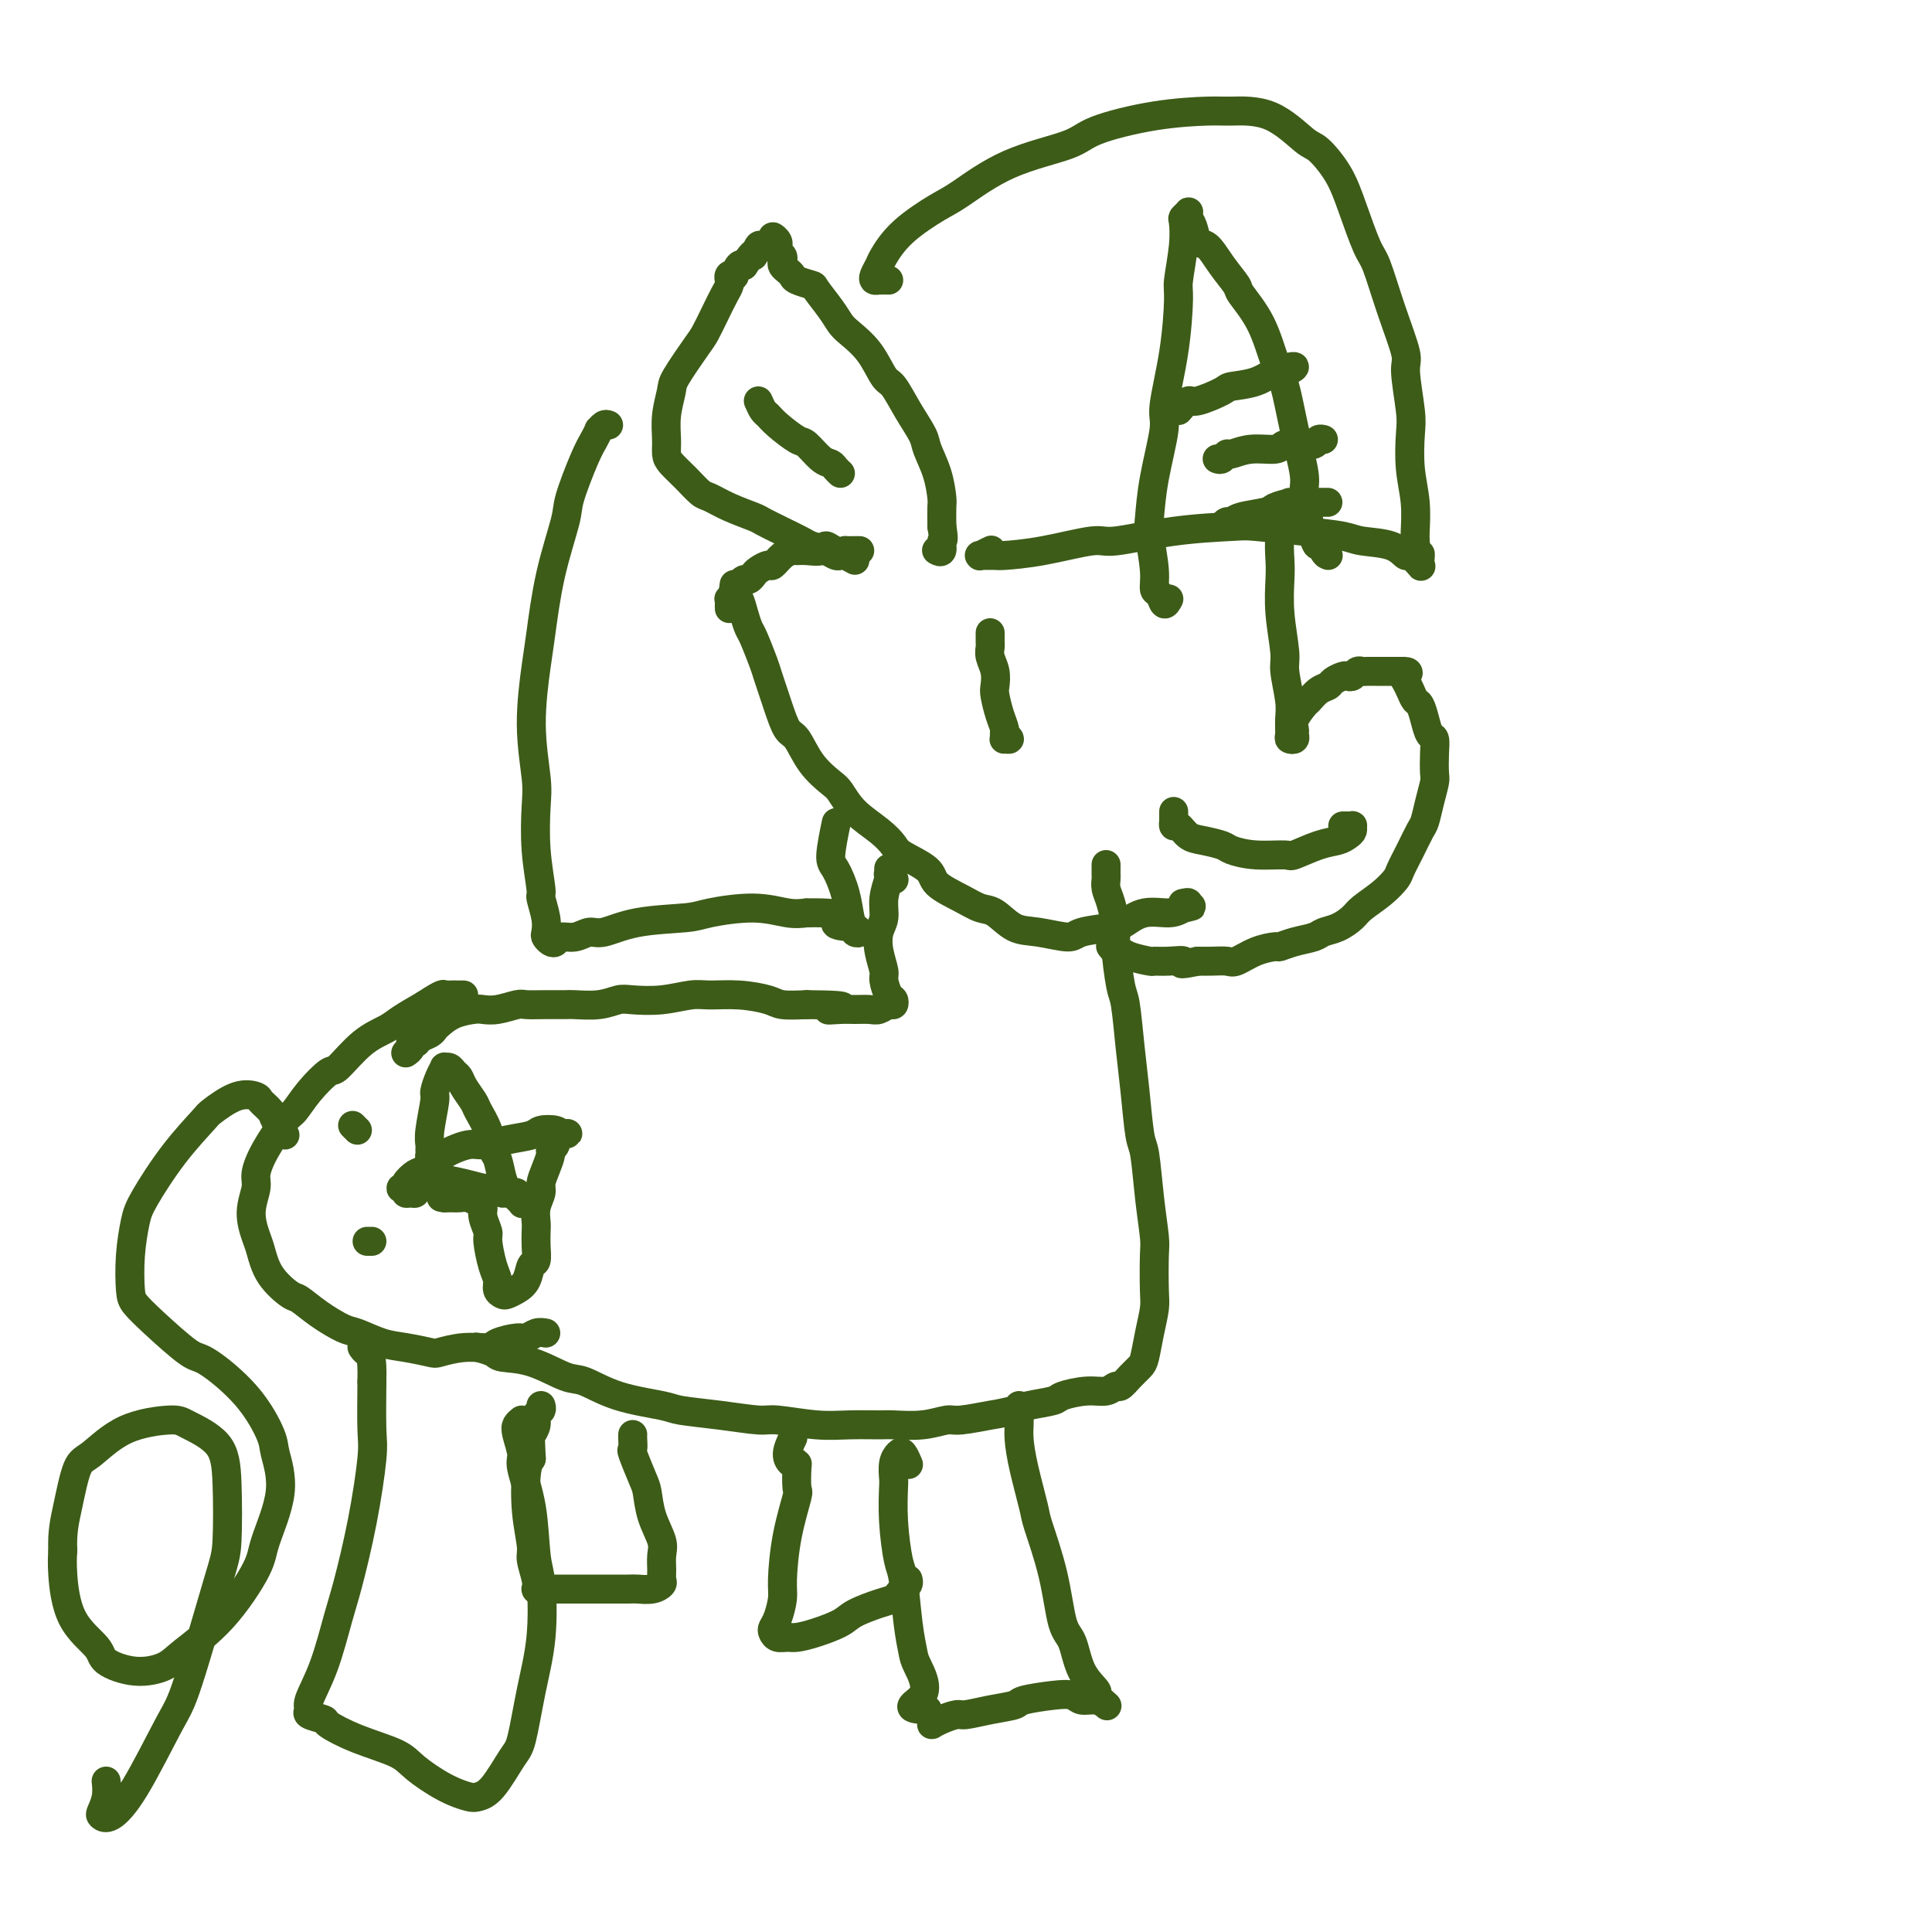 <svg viewBox='0 0 400 400' version='1.1' xmlns='http://www.w3.org/2000/svg' xmlns:xlink='http://www.w3.org/1999/xlink'><g fill='none' stroke='#3D5C18' stroke-width='6' stroke-linecap='round' stroke-linejoin='round'><path d='M267,104c-0.415,0.709 -0.829,1.418 -1,2c-0.171,0.582 -0.098,1.038 0,1c0.098,-0.038 0.221,-0.569 0,0c-0.221,0.569 -0.787,2.239 -1,4c-0.213,1.761 -0.072,3.613 0,5c0.072,1.387 0.076,2.310 0,4c-0.076,1.690 -0.231,4.146 0,7c0.231,2.854 0.847,6.106 1,8c0.153,1.894 -0.156,2.430 0,4c0.156,1.570 0.778,4.173 1,6c0.222,1.827 0.045,2.879 0,4c-0.045,1.121 0.041,2.312 0,3c-0.041,0.688 -0.209,0.873 0,1c0.209,0.127 0.795,0.195 1,0c0.205,-0.195 0.029,-0.653 0,-1c-0.029,-0.347 0.089,-0.583 0,-1c-0.089,-0.417 -0.385,-1.015 0,-2c0.385,-0.985 1.450,-2.358 2,-3c0.550,-0.642 0.585,-0.554 1,-1c0.415,-0.446 1.210,-1.426 2,-2c0.790,-0.574 1.574,-0.741 2,-1c0.426,-0.259 0.495,-0.609 1,-1c0.505,-0.391 1.445,-0.823 2,-1c0.555,-0.177 0.725,-0.100 1,0c0.275,0.100 0.654,0.223 1,0c0.346,-0.223 0.660,-0.792 1,-1c0.340,-0.208 0.706,-0.056 1,0c0.294,0.056 0.515,0.015 1,0c0.485,-0.015 1.233,-0.004 2,0c0.767,0.004 1.553,0.001 2,0c0.447,-0.001 0.556,-0.000 1,0c0.444,0.000 1.222,0.000 2,0'/><path d='M290,139c2.405,-0.119 1.418,0.582 1,1c-0.418,0.418 -0.267,0.551 0,1c0.267,0.449 0.649,1.213 1,2c0.351,0.787 0.672,1.596 1,2c0.328,0.404 0.662,0.403 1,1c0.338,0.597 0.679,1.792 1,3c0.321,1.208 0.623,2.430 1,3c0.377,0.570 0.830,0.490 1,1c0.170,0.510 0.056,1.611 0,3c-0.056,1.389 -0.056,3.066 0,4c0.056,0.934 0.167,1.123 0,2c-0.167,0.877 -0.612,2.441 -1,4c-0.388,1.559 -0.719,3.113 -1,4c-0.281,0.887 -0.514,1.108 -1,2c-0.486,0.892 -1.226,2.455 -2,4c-0.774,1.545 -1.582,3.071 -2,4c-0.418,0.929 -0.446,1.261 -1,2c-0.554,0.739 -1.633,1.886 -3,3c-1.367,1.114 -3.022,2.197 -4,3c-0.978,0.803 -1.279,1.328 -2,2c-0.721,0.672 -1.861,1.490 -3,2c-1.139,0.510 -2.278,0.710 -3,1c-0.722,0.290 -1.028,0.668 -2,1c-0.972,0.332 -2.610,0.618 -4,1c-1.390,0.382 -2.531,0.859 -3,1c-0.469,0.141 -0.264,-0.053 -1,0c-0.736,0.053 -2.413,0.354 -4,1c-1.587,0.646 -3.085,1.637 -4,2c-0.915,0.363 -1.246,0.098 -2,0c-0.754,-0.098 -1.930,-0.028 -3,0c-1.070,0.028 -2.035,0.014 -3,0'/><path d='M248,199c-5.032,1.082 -3.113,0.287 -3,0c0.113,-0.287 -1.580,-0.067 -3,0c-1.420,0.067 -2.565,-0.020 -3,0c-0.435,0.020 -0.159,0.145 -1,0c-0.841,-0.145 -2.800,-0.561 -4,-1c-1.200,-0.439 -1.642,-0.902 -2,-1c-0.358,-0.098 -0.632,0.170 -1,0c-0.368,-0.170 -0.831,-0.778 -1,-1c-0.169,-0.222 -0.045,-0.060 0,0c0.045,0.060 0.012,0.016 0,0c-0.012,-0.016 -0.003,-0.005 0,0c0.003,0.005 0.002,0.002 0,0'/><path d='M229,179c-0.006,0.778 -0.012,1.556 0,2c0.012,0.444 0.041,0.554 0,1c-0.041,0.446 -0.152,1.230 0,2c0.152,0.770 0.565,1.527 1,3c0.435,1.473 0.890,3.662 1,5c0.110,1.338 -0.125,1.827 0,4c0.125,2.173 0.611,6.032 1,8c0.389,1.968 0.682,2.044 1,4c0.318,1.956 0.662,5.790 1,9c0.338,3.210 0.669,5.794 1,9c0.331,3.206 0.663,7.032 1,9c0.337,1.968 0.678,2.078 1,4c0.322,1.922 0.623,5.657 1,9c0.377,3.343 0.830,6.293 1,8c0.170,1.707 0.056,2.169 0,4c-0.056,1.831 -0.056,5.029 0,7c0.056,1.971 0.167,2.716 0,4c-0.167,1.284 -0.612,3.108 -1,5c-0.388,1.892 -0.719,3.851 -1,5c-0.281,1.149 -0.511,1.489 -1,2c-0.489,0.511 -1.238,1.194 -2,2c-0.762,0.806 -1.539,1.736 -2,2c-0.461,0.264 -0.606,-0.136 -1,0c-0.394,0.136 -1.036,0.810 -2,1c-0.964,0.190 -2.250,-0.104 -4,0c-1.750,0.104 -3.964,0.605 -5,1c-1.036,0.395 -0.894,0.683 -2,1c-1.106,0.317 -3.459,0.662 -5,1c-1.541,0.338 -2.271,0.669 -3,1'/><path d='M210,292c-4.205,0.935 -3.718,0.772 -5,1c-1.282,0.228 -4.332,0.846 -6,1c-1.668,0.154 -1.953,-0.155 -3,0c-1.047,0.155 -2.856,0.775 -5,1c-2.144,0.225 -4.623,0.056 -6,0c-1.377,-0.056 -1.653,-0.000 -3,0c-1.347,0.000 -3.767,-0.055 -6,0c-2.233,0.055 -4.279,0.222 -7,0c-2.721,-0.222 -6.116,-0.833 -8,-1c-1.884,-0.167 -2.255,0.108 -4,0c-1.745,-0.108 -4.862,-0.600 -8,-1c-3.138,-0.400 -6.297,-0.707 -8,-1c-1.703,-0.293 -1.952,-0.572 -4,-1c-2.048,-0.428 -5.897,-1.004 -9,-2c-3.103,-0.996 -5.459,-2.413 -7,-3c-1.541,-0.587 -2.266,-0.343 -4,-1c-1.734,-0.657 -4.476,-2.215 -7,-3c-2.524,-0.785 -4.831,-0.798 -6,-1c-1.169,-0.202 -1.199,-0.593 -2,-1c-0.801,-0.407 -2.372,-0.831 -3,-1c-0.628,-0.169 -0.314,-0.085 0,0'/><path d='M211,291c-0.004,0.677 -0.008,1.355 0,2c0.008,0.645 0.028,1.259 0,2c-0.028,0.741 -0.103,1.610 0,3c0.103,1.390 0.383,3.300 1,6c0.617,2.700 1.569,6.190 2,8c0.431,1.810 0.340,1.940 1,4c0.660,2.060 2.069,6.051 3,10c0.931,3.949 1.382,7.855 2,10c0.618,2.145 1.403,2.530 2,4c0.597,1.470 1.007,4.026 2,6c0.993,1.974 2.569,3.367 3,4c0.431,0.633 -0.282,0.505 0,1c0.282,0.495 1.558,1.612 2,2c0.442,0.388 0.051,0.048 0,0c-0.051,-0.048 0.240,0.197 0,0c-0.240,-0.197 -1.010,-0.834 -2,-1c-0.990,-0.166 -2.199,0.141 -3,0c-0.801,-0.141 -1.196,-0.729 -2,-1c-0.804,-0.271 -2.019,-0.226 -4,0c-1.981,0.226 -4.728,0.634 -6,1c-1.272,0.366 -1.068,0.689 -2,1c-0.932,0.311 -3.000,0.609 -5,1c-2.000,0.391 -3.933,0.875 -5,1c-1.067,0.125 -1.267,-0.110 -2,0c-0.733,0.110 -2.000,0.563 -3,1c-1.000,0.437 -1.735,0.857 -2,1c-0.265,0.143 -0.061,0.007 0,0c0.061,-0.007 -0.022,0.113 0,0c0.022,-0.113 0.149,-0.461 0,-1c-0.149,-0.539 -0.575,-1.270 -1,-2'/><path d='M192,354c-5.903,-0.193 -2.159,-1.176 -1,-3c1.159,-1.824 -0.267,-4.490 -1,-6c-0.733,-1.510 -0.775,-1.864 -1,-3c-0.225,-1.136 -0.635,-3.054 -1,-6c-0.365,-2.946 -0.686,-6.920 -1,-9c-0.314,-2.080 -0.621,-2.265 -1,-4c-0.379,-1.735 -0.831,-5.018 -1,-8c-0.169,-2.982 -0.057,-5.663 0,-7c0.057,-1.337 0.057,-1.332 0,-2c-0.057,-0.668 -0.173,-2.011 0,-3c0.173,-0.989 0.634,-1.626 1,-2c0.366,-0.374 0.637,-0.485 1,0c0.363,0.485 0.818,1.567 1,2c0.182,0.433 0.091,0.216 0,0'/><path d='M188,327c0.087,0.333 0.174,0.666 0,1c-0.174,0.334 -0.610,0.670 -1,1c-0.390,0.330 -0.735,0.655 -1,1c-0.265,0.345 -0.450,0.712 -1,1c-0.550,0.288 -1.463,0.498 -3,1c-1.537,0.502 -3.696,1.297 -5,2c-1.304,0.703 -1.754,1.313 -3,2c-1.246,0.687 -3.290,1.449 -5,2c-1.710,0.551 -3.086,0.891 -4,1c-0.914,0.109 -1.367,-0.013 -2,0c-0.633,0.013 -1.448,0.162 -2,0c-0.552,-0.162 -0.842,-0.636 -1,-1c-0.158,-0.364 -0.184,-0.617 0,-1c0.184,-0.383 0.579,-0.895 1,-2c0.421,-1.105 0.869,-2.804 1,-4c0.131,-1.196 -0.056,-1.890 0,-4c0.056,-2.110 0.355,-5.638 1,-9c0.645,-3.362 1.634,-6.560 2,-8c0.366,-1.440 0.107,-1.122 0,-2c-0.107,-0.878 -0.064,-2.950 0,-4c0.064,-1.050 0.147,-1.077 0,-1c-0.147,0.077 -0.524,0.258 -1,0c-0.476,-0.258 -1.051,-0.954 -1,-2c0.051,-1.046 0.729,-2.442 1,-3c0.271,-0.558 0.136,-0.279 0,0'/><path d='M113,276c-0.649,-0.119 -1.298,-0.238 -2,0c-0.702,0.238 -1.456,0.833 -2,1c-0.544,0.167 -0.878,-0.095 -2,0c-1.122,0.095 -3.032,0.548 -4,1c-0.968,0.452 -0.992,0.902 -2,1c-1.008,0.098 -2.999,-0.158 -5,0c-2.001,0.158 -4.014,0.729 -5,1c-0.986,0.271 -0.947,0.243 -2,0c-1.053,-0.243 -3.197,-0.700 -5,-1c-1.803,-0.300 -3.264,-0.441 -5,-1c-1.736,-0.559 -3.747,-1.534 -5,-2c-1.253,-0.466 -1.746,-0.423 -3,-1c-1.254,-0.577 -3.267,-1.775 -5,-3c-1.733,-1.225 -3.185,-2.475 -4,-3c-0.815,-0.525 -0.994,-0.323 -2,-1c-1.006,-0.677 -2.840,-2.233 -4,-4c-1.160,-1.767 -1.646,-3.745 -2,-5c-0.354,-1.255 -0.574,-1.785 -1,-3c-0.426,-1.215 -1.057,-3.114 -1,-5c0.057,-1.886 0.802,-3.760 1,-5c0.198,-1.240 -0.150,-1.846 0,-3c0.150,-1.154 0.797,-2.857 2,-5c1.203,-2.143 2.963,-4.728 4,-6c1.037,-1.272 1.350,-1.233 2,-2c0.650,-0.767 1.637,-2.341 3,-4c1.363,-1.659 3.101,-3.402 4,-4c0.899,-0.598 0.959,-0.050 2,-1c1.041,-0.950 3.062,-3.399 5,-5c1.938,-1.601 3.791,-2.354 5,-3c1.209,-0.646 1.774,-1.185 3,-2c1.226,-0.815 3.113,-1.908 5,-3'/><path d='M88,208c3.968,-2.619 3.886,-2.166 4,-2c0.114,0.166 0.422,0.044 1,0c0.578,-0.044 1.425,-0.012 2,0c0.575,0.012 0.879,0.003 1,0c0.121,-0.003 0.061,-0.002 0,0'/><path d='M59,235c-0.791,-1.096 -1.581,-2.191 -2,-3c-0.419,-0.809 -0.466,-1.330 -1,-2c-0.534,-0.670 -1.554,-1.487 -2,-2c-0.446,-0.513 -0.319,-0.722 -1,-1c-0.681,-0.278 -2.172,-0.626 -4,0c-1.828,0.626 -3.995,2.226 -5,3c-1.005,0.774 -0.847,0.721 -2,2c-1.153,1.279 -3.616,3.890 -6,7c-2.384,3.110 -4.690,6.719 -6,9c-1.310,2.281 -1.624,3.233 -2,5c-0.376,1.767 -0.812,4.348 -1,7c-0.188,2.652 -0.126,5.375 0,7c0.126,1.625 0.318,2.153 1,3c0.682,0.847 1.854,2.012 4,4c2.146,1.988 5.267,4.797 7,6c1.733,1.203 2.079,0.799 4,2c1.921,1.201 5.418,4.009 8,7c2.582,2.991 4.248,6.167 5,8c0.752,1.833 0.589,2.323 1,4c0.411,1.677 1.397,4.543 1,8c-0.397,3.457 -2.176,7.507 -3,10c-0.824,2.493 -0.693,3.430 -2,6c-1.307,2.570 -4.053,6.774 -7,10c-2.947,3.226 -6.095,5.474 -8,7c-1.905,1.526 -2.566,2.331 -4,3c-1.434,0.669 -3.642,1.201 -6,1c-2.358,-0.201 -4.867,-1.134 -6,-2c-1.133,-0.866 -0.891,-1.665 -2,-3c-1.109,-1.335 -3.568,-3.206 -5,-6c-1.432,-2.794 -1.838,-6.513 -2,-9c-0.162,-2.487 -0.081,-3.744 0,-5'/><path d='M13,321c-0.176,-3.748 0.383,-6.119 1,-9c0.617,-2.881 1.292,-6.274 2,-8c0.708,-1.726 1.450,-1.787 3,-3c1.550,-1.213 3.907,-3.578 7,-5c3.093,-1.422 6.920,-1.903 9,-2c2.080,-0.097 2.412,0.188 4,1c1.588,0.812 4.434,2.150 6,4c1.566,1.850 1.854,4.212 2,8c0.146,3.788 0.151,9.002 0,12c-0.151,2.998 -0.456,3.781 -2,9c-1.544,5.219 -4.326,14.873 -6,20c-1.674,5.127 -2.239,5.726 -4,9c-1.761,3.274 -4.717,9.223 -7,13c-2.283,3.777 -3.894,5.383 -5,6c-1.106,0.617 -1.708,0.246 -2,0c-0.292,-0.246 -0.274,-0.367 0,-1c0.274,-0.633 0.806,-1.777 1,-3c0.194,-1.223 0.052,-2.524 0,-3c-0.052,-0.476 -0.014,-0.128 0,0c0.014,0.128 0.004,0.037 0,0c-0.004,-0.037 -0.002,-0.018 0,0'/><path d='M131,297c-0.014,0.190 -0.029,0.380 0,1c0.029,0.620 0.100,1.669 0,2c-0.100,0.331 -0.373,-0.056 0,1c0.373,1.056 1.392,3.556 2,5c0.608,1.444 0.804,1.832 1,3c0.196,1.168 0.392,3.115 1,5c0.608,1.885 1.628,3.709 2,5c0.372,1.291 0.095,2.048 0,3c-0.095,0.952 -0.007,2.097 0,3c0.007,0.903 -0.065,1.562 0,2c0.065,0.438 0.268,0.653 0,1c-0.268,0.347 -1.006,0.825 -2,1c-0.994,0.175 -2.242,0.047 -3,0c-0.758,-0.047 -1.025,-0.013 -2,0c-0.975,0.013 -2.659,0.003 -4,0c-1.341,-0.003 -2.338,-0.001 -3,0c-0.662,0.001 -0.990,0.000 -2,0c-1.010,-0.000 -2.701,-0.000 -4,0c-1.299,0.000 -2.205,0.001 -3,0c-0.795,-0.001 -1.480,-0.004 -2,0c-0.520,0.004 -0.875,0.016 -1,0c-0.125,-0.016 -0.018,-0.059 0,0c0.018,0.059 -0.051,0.221 0,0c0.051,-0.221 0.223,-0.825 0,-2c-0.223,-1.175 -0.842,-2.920 -1,-4c-0.158,-1.080 0.143,-1.496 0,-3c-0.143,-1.504 -0.731,-4.097 -1,-7c-0.269,-2.903 -0.220,-6.115 0,-8c0.220,-1.885 0.610,-2.442 1,-3'/><path d='M110,302c-0.220,-5.217 -0.269,-4.761 0,-5c0.269,-0.239 0.857,-1.175 1,-2c0.143,-0.825 -0.157,-1.541 0,-2c0.157,-0.459 0.773,-0.662 1,-1c0.227,-0.338 0.065,-0.811 0,-1c-0.065,-0.189 -0.032,-0.095 0,0'/><path d='M108,294c-0.388,0.305 -0.777,0.611 -1,1c-0.223,0.389 -0.281,0.863 0,2c0.281,1.137 0.902,2.938 1,4c0.098,1.062 -0.326,1.386 0,3c0.326,1.614 1.402,4.520 2,8c0.598,3.480 0.718,7.534 1,10c0.282,2.466 0.726,3.342 1,6c0.274,2.658 0.376,7.097 0,11c-0.376,3.903 -1.232,7.270 -2,11c-0.768,3.730 -1.450,7.824 -2,10c-0.550,2.176 -0.970,2.435 -2,4c-1.030,1.565 -2.671,4.435 -4,6c-1.329,1.565 -2.347,1.826 -3,2c-0.653,0.174 -0.942,0.263 -2,0c-1.058,-0.263 -2.887,-0.876 -5,-2c-2.113,-1.124 -4.511,-2.759 -6,-4c-1.489,-1.241 -2.071,-2.087 -4,-3c-1.929,-0.913 -5.206,-1.894 -8,-3c-2.794,-1.106 -5.105,-2.338 -6,-3c-0.895,-0.662 -0.375,-0.755 -1,-1c-0.625,-0.245 -2.396,-0.641 -3,-1c-0.604,-0.359 -0.041,-0.679 0,-1c0.041,-0.321 -0.439,-0.641 0,-2c0.439,-1.359 1.796,-3.757 3,-7c1.204,-3.243 2.256,-7.332 3,-10c0.744,-2.668 1.180,-3.917 2,-7c0.820,-3.083 2.024,-8.002 3,-13c0.976,-4.998 1.724,-10.076 2,-13c0.276,-2.924 0.079,-3.692 0,-6c-0.079,-2.308 -0.039,-6.154 0,-10'/><path d='M77,286c0.144,-5.785 -0.498,-5.746 -1,-6c-0.502,-0.254 -0.866,-0.799 -1,-1c-0.134,-0.201 -0.038,-0.057 0,0c0.038,0.057 0.019,0.029 0,0'/><path d='M84,218c0.449,-0.303 0.897,-0.606 1,-1c0.103,-0.394 -0.141,-0.879 0,-1c0.141,-0.121 0.666,0.123 1,0c0.334,-0.123 0.475,-0.614 1,-1c0.525,-0.386 1.432,-0.667 2,-1c0.568,-0.333 0.795,-0.716 1,-1c0.205,-0.284 0.388,-0.467 1,-1c0.612,-0.533 1.652,-1.414 3,-2c1.348,-0.586 3.003,-0.875 4,-1c0.997,-0.125 1.336,-0.086 2,0c0.664,0.086 1.652,0.219 3,0c1.348,-0.219 3.054,-0.791 4,-1c0.946,-0.209 1.130,-0.055 2,0c0.870,0.055 2.425,0.011 4,0c1.575,-0.011 3.171,0.011 4,0c0.829,-0.011 0.891,-0.054 2,0c1.109,0.054 3.266,0.207 5,0c1.734,-0.207 3.046,-0.773 4,-1c0.954,-0.227 1.551,-0.114 3,0c1.449,0.114 3.750,0.229 6,0c2.250,-0.229 4.449,-0.804 6,-1c1.551,-0.196 2.454,-0.014 4,0c1.546,0.014 3.734,-0.141 6,0c2.266,0.141 4.610,0.576 6,1c1.390,0.424 1.826,0.835 3,1c1.174,0.165 3.087,0.082 5,0'/><path d='M167,208c11.723,0.072 6.530,0.752 5,1c-1.530,0.248 0.602,0.062 2,0c1.398,-0.062 2.063,-0.002 3,0c0.937,0.002 2.147,-0.056 3,0c0.853,0.056 1.350,0.224 2,0c0.650,-0.224 1.452,-0.841 2,-1c0.548,-0.159 0.841,0.139 1,0c0.159,-0.139 0.183,-0.714 0,-1c-0.183,-0.286 -0.572,-0.282 -1,-1c-0.428,-0.718 -0.895,-2.158 -1,-3c-0.105,-0.842 0.153,-1.084 0,-2c-0.153,-0.916 -0.717,-2.505 -1,-4c-0.283,-1.495 -0.286,-2.897 0,-4c0.286,-1.103 0.861,-1.907 1,-3c0.139,-1.093 -0.159,-2.476 0,-4c0.159,-1.524 0.775,-3.189 1,-4c0.225,-0.811 0.059,-0.768 0,-1c-0.059,-0.232 -0.012,-0.738 0,-1c0.012,-0.262 -0.011,-0.280 0,0c0.011,0.280 0.054,0.859 0,1c-0.054,0.141 -0.207,-0.154 0,0c0.207,0.154 0.773,0.758 1,1c0.227,0.242 0.113,0.121 0,0'/><path d='M152,121c-0.090,0.800 -0.180,1.601 0,2c0.180,0.399 0.630,0.397 1,1c0.370,0.603 0.662,1.810 1,3c0.338,1.190 0.723,2.361 1,3c0.277,0.639 0.444,0.746 1,2c0.556,1.254 1.499,3.656 2,5c0.501,1.344 0.559,1.629 1,3c0.441,1.371 1.267,3.828 2,6c0.733,2.172 1.375,4.061 2,5c0.625,0.939 1.232,0.929 2,2c0.768,1.071 1.696,3.224 3,5c1.304,1.776 2.983,3.176 4,4c1.017,0.824 1.371,1.074 2,2c0.629,0.926 1.531,2.530 3,4c1.469,1.470 3.503,2.805 5,4c1.497,1.195 2.455,2.249 3,3c0.545,0.751 0.677,1.200 2,2c1.323,0.800 3.837,1.953 5,3c1.163,1.047 0.974,1.990 2,3c1.026,1.010 3.265,2.087 5,3c1.735,0.913 2.966,1.661 4,2c1.034,0.339 1.873,0.270 3,1c1.127,0.730 2.543,2.259 4,3c1.457,0.741 2.955,0.694 5,1c2.045,0.306 4.636,0.964 6,1c1.364,0.036 1.503,-0.550 3,-1c1.497,-0.450 4.354,-0.764 6,-1c1.646,-0.236 2.080,-0.393 3,-1c0.920,-0.607 2.325,-1.663 4,-2c1.675,-0.337 3.622,0.047 5,0c1.378,-0.047 2.189,-0.523 3,-1'/><path d='M245,188c3.636,-0.868 0.726,-0.036 0,0c-0.726,0.036 0.733,-0.722 1,-1c0.267,-0.278 -0.659,-0.075 -1,0c-0.341,0.075 -0.097,0.021 0,0c0.097,-0.021 0.049,-0.011 0,0'/><path d='M151,126c-0.008,-0.304 -0.016,-0.607 0,-1c0.016,-0.393 0.056,-0.875 0,-1c-0.056,-0.125 -0.207,0.106 0,0c0.207,-0.106 0.773,-0.549 1,-1c0.227,-0.451 0.116,-0.909 0,-1c-0.116,-0.091 -0.239,0.187 0,0c0.239,-0.187 0.838,-0.838 1,-1c0.162,-0.162 -0.112,0.164 0,0c0.112,-0.164 0.611,-0.819 1,-1c0.389,-0.181 0.667,0.111 1,0c0.333,-0.111 0.722,-0.625 1,-1c0.278,-0.375 0.446,-0.612 1,-1c0.554,-0.388 1.496,-0.927 2,-1c0.504,-0.073 0.571,0.320 1,0c0.429,-0.320 1.222,-1.352 2,-2c0.778,-0.648 1.542,-0.910 2,-1c0.458,-0.090 0.612,-0.006 1,0c0.388,0.006 1.012,-0.065 2,0c0.988,0.065 2.340,0.266 3,0c0.660,-0.266 0.628,-1.000 1,-1c0.372,-0.000 1.147,0.732 2,1c0.853,0.268 1.784,0.072 2,0c0.216,-0.072 -0.282,-0.019 0,0c0.282,0.019 1.345,0.005 2,0c0.655,-0.005 0.901,-0.001 1,0c0.099,0.001 0.049,0.001 0,0'/><path d='M177,116c-0.752,-0.416 -1.504,-0.833 -2,-1c-0.496,-0.167 -0.736,-0.086 -1,0c-0.264,0.086 -0.551,0.175 -1,0c-0.449,-0.175 -1.059,-0.614 -2,-1c-0.941,-0.386 -2.213,-0.719 -3,-1c-0.787,-0.281 -1.088,-0.512 -2,-1c-0.912,-0.488 -2.436,-1.234 -4,-2c-1.564,-0.766 -3.167,-1.552 -4,-2c-0.833,-0.448 -0.897,-0.560 -2,-1c-1.103,-0.440 -3.244,-1.210 -5,-2c-1.756,-0.790 -3.126,-1.601 -4,-2c-0.874,-0.399 -1.253,-0.388 -2,-1c-0.747,-0.612 -1.861,-1.849 -3,-3c-1.139,-1.151 -2.301,-2.217 -3,-3c-0.699,-0.783 -0.933,-1.284 -1,-2c-0.067,-0.716 0.034,-1.648 0,-3c-0.034,-1.352 -0.203,-3.123 0,-5c0.203,-1.877 0.778,-3.859 1,-5c0.222,-1.141 0.090,-1.440 1,-3c0.910,-1.560 2.860,-4.382 4,-6c1.140,-1.618 1.468,-2.031 2,-3c0.532,-0.969 1.267,-2.493 2,-4c0.733,-1.507 1.463,-2.996 2,-4c0.537,-1.004 0.880,-1.523 1,-2c0.120,-0.477 0.017,-0.910 0,-1c-0.017,-0.090 0.051,0.165 0,0c-0.051,-0.165 -0.221,-0.749 0,-1c0.221,-0.251 0.832,-0.170 1,0c0.168,0.170 -0.109,0.431 0,0c0.109,-0.431 0.602,-1.552 1,-2c0.398,-0.448 0.699,-0.224 1,0'/><path d='M154,55c2.565,-3.887 1.979,-2.104 2,-2c0.021,0.104 0.651,-1.472 1,-2c0.349,-0.528 0.419,-0.008 1,0c0.581,0.008 1.673,-0.496 2,-1c0.327,-0.504 -0.109,-1.008 0,-1c0.109,0.008 0.765,0.527 1,1c0.235,0.473 0.049,0.900 0,1c-0.049,0.100 0.039,-0.128 0,0c-0.039,0.128 -0.204,0.612 0,1c0.204,0.388 0.776,0.681 1,1c0.224,0.319 0.099,0.663 0,1c-0.099,0.337 -0.173,0.668 0,1c0.173,0.332 0.594,0.664 1,1c0.406,0.336 0.798,0.677 1,1c0.202,0.323 0.214,0.629 1,1c0.786,0.371 2.344,0.808 3,1c0.656,0.192 0.409,0.139 1,1c0.591,0.861 2.021,2.637 3,4c0.979,1.363 1.507,2.313 2,3c0.493,0.687 0.949,1.113 2,2c1.051,0.887 2.695,2.237 4,4c1.305,1.763 2.271,3.940 3,5c0.729,1.060 1.221,1.002 2,2c0.779,0.998 1.845,3.052 3,5c1.155,1.948 2.401,3.791 3,5c0.599,1.209 0.553,1.785 1,3c0.447,1.215 1.388,3.068 2,5c0.612,1.932 0.896,3.943 1,5c0.104,1.057 0.030,1.159 0,2c-0.030,0.841 -0.015,2.420 0,4'/><path d='M195,109c0.603,3.497 0.109,2.741 0,3c-0.109,0.259 0.167,1.533 0,2c-0.167,0.467 -0.776,0.126 -1,0c-0.224,-0.126 -0.064,-0.036 0,0c0.064,0.036 0.032,0.018 0,0'/><path d='M157,83c0.340,0.769 0.681,1.538 1,2c0.319,0.462 0.617,0.618 1,1c0.383,0.382 0.852,0.991 2,2c1.148,1.009 2.976,2.417 4,3c1.024,0.583 1.245,0.342 2,1c0.755,0.658 2.045,2.215 3,3c0.955,0.785 1.576,0.798 2,1c0.424,0.202 0.653,0.593 1,1c0.347,0.407 0.814,0.831 1,1c0.186,0.169 0.093,0.085 0,0'/><path d='M184,58c-0.739,-0.016 -1.479,-0.032 -2,0c-0.521,0.032 -0.824,0.114 -1,0c-0.176,-0.114 -0.224,-0.422 0,-1c0.224,-0.578 0.719,-1.425 1,-2c0.281,-0.575 0.347,-0.877 1,-2c0.653,-1.123 1.894,-3.066 4,-5c2.106,-1.934 5.078,-3.858 7,-5c1.922,-1.142 2.795,-1.504 5,-3c2.205,-1.496 5.742,-4.128 10,-6c4.258,-1.872 9.237,-2.985 12,-4c2.763,-1.015 3.310,-1.933 6,-3c2.690,-1.067 7.522,-2.282 12,-3c4.478,-0.718 8.601,-0.938 11,-1c2.399,-0.062 3.072,0.036 5,0c1.928,-0.036 5.110,-0.205 8,1c2.890,1.205 5.488,3.783 7,5c1.512,1.217 1.937,1.073 3,2c1.063,0.927 2.762,2.925 4,5c1.238,2.075 2.014,4.226 3,7c0.986,2.774 2.183,6.169 3,8c0.817,1.831 1.256,2.097 2,4c0.744,1.903 1.793,5.444 3,9c1.207,3.556 2.571,7.128 3,9c0.429,1.872 -0.077,2.046 0,4c0.077,1.954 0.739,5.689 1,8c0.261,2.311 0.122,3.196 0,5c-0.122,1.804 -0.229,4.525 0,7c0.229,2.475 0.792,4.705 1,7c0.208,2.295 0.059,4.656 0,6c-0.059,1.344 -0.030,1.672 0,2'/><path d='M293,112c0.534,6.666 0.868,3.831 1,3c0.132,-0.831 0.061,0.343 0,1c-0.061,0.657 -0.113,0.796 0,1c0.113,0.204 0.392,0.472 0,0c-0.392,-0.472 -1.456,-1.685 -2,-2c-0.544,-0.315 -0.569,0.267 -1,0c-0.431,-0.267 -1.267,-1.382 -3,-2c-1.733,-0.618 -4.361,-0.741 -6,-1c-1.639,-0.259 -2.287,-0.656 -4,-1c-1.713,-0.344 -4.490,-0.634 -8,-1c-3.510,-0.366 -7.753,-0.807 -10,-1c-2.247,-0.193 -2.499,-0.136 -5,0c-2.501,0.136 -7.252,0.352 -12,1c-4.748,0.648 -9.493,1.729 -12,2c-2.507,0.271 -2.774,-0.267 -5,0c-2.226,0.267 -6.410,1.339 -10,2c-3.590,0.661 -6.586,0.910 -8,1c-1.414,0.090 -1.247,0.020 -2,0c-0.753,-0.020 -2.425,0.008 -3,0c-0.575,-0.008 -0.051,-0.054 0,0c0.051,0.054 -0.371,0.207 0,0c0.371,-0.207 1.535,-0.773 2,-1c0.465,-0.227 0.233,-0.113 0,0'/><path d='M126,88c-0.304,-0.125 -0.608,-0.250 -1,0c-0.392,0.250 -0.873,0.875 -1,1c-0.127,0.125 0.098,-0.251 0,0c-0.098,0.251 -0.519,1.127 -1,2c-0.481,0.873 -1.022,1.741 -2,4c-0.978,2.259 -2.394,5.907 -3,8c-0.606,2.093 -0.402,2.631 -1,5c-0.598,2.369 -1.999,6.570 -3,11c-1.001,4.430 -1.603,9.090 -2,12c-0.397,2.910 -0.591,4.070 -1,7c-0.409,2.930 -1.034,7.630 -1,12c0.034,4.370 0.726,8.411 1,11c0.274,2.589 0.130,3.725 0,6c-0.130,2.275 -0.245,5.688 0,9c0.245,3.312 0.849,6.522 1,8c0.151,1.478 -0.153,1.223 0,2c0.153,0.777 0.762,2.588 1,4c0.238,1.412 0.104,2.427 0,3c-0.104,0.573 -0.177,0.705 0,1c0.177,0.295 0.603,0.754 1,1c0.397,0.246 0.764,0.278 1,0c0.236,-0.278 0.339,-0.866 1,-1c0.661,-0.134 1.879,0.185 3,0c1.121,-0.185 2.147,-0.875 3,-1c0.853,-0.125 1.535,0.316 3,0c1.465,-0.316 3.715,-1.387 7,-2c3.285,-0.613 7.607,-0.766 10,-1c2.393,-0.234 2.858,-0.547 5,-1c2.142,-0.453 5.961,-1.045 9,-1c3.039,0.045 5.297,0.727 7,1c1.703,0.273 2.852,0.136 4,0'/><path d='M167,189c9.542,-0.211 6.396,1.261 6,2c-0.396,0.739 1.957,0.744 3,1c1.043,0.256 0.775,0.762 1,1c0.225,0.238 0.944,0.208 1,0c0.056,-0.208 -0.550,-0.593 -1,-1c-0.450,-0.407 -0.744,-0.835 -1,-2c-0.256,-1.165 -0.475,-3.066 -1,-5c-0.525,-1.934 -1.357,-3.900 -2,-5c-0.643,-1.100 -1.096,-1.335 -1,-3c0.096,-1.665 0.742,-4.762 1,-6c0.258,-1.238 0.129,-0.619 0,0'/><path d='M242,124c-0.342,0.638 -0.684,1.275 -1,1c-0.316,-0.275 -0.607,-1.463 -1,-2c-0.393,-0.537 -0.888,-0.424 -1,-1c-0.112,-0.576 0.160,-1.842 0,-4c-0.160,-2.158 -0.752,-5.208 -1,-7c-0.248,-1.792 -0.151,-2.325 0,-4c0.151,-1.675 0.356,-4.491 1,-8c0.644,-3.509 1.727,-7.713 2,-10c0.273,-2.287 -0.263,-2.659 0,-5c0.263,-2.341 1.325,-6.652 2,-11c0.675,-4.348 0.965,-8.733 1,-11c0.035,-2.267 -0.183,-2.415 0,-4c0.183,-1.585 0.767,-4.608 1,-7c0.233,-2.392 0.114,-4.155 0,-5c-0.114,-0.845 -0.224,-0.772 0,-1c0.224,-0.228 0.780,-0.758 1,-1c0.220,-0.242 0.103,-0.197 0,0c-0.103,0.197 -0.191,0.548 0,1c0.191,0.452 0.661,1.007 1,2c0.339,0.993 0.546,2.423 1,3c0.454,0.577 1.153,0.299 2,1c0.847,0.701 1.840,2.379 3,4c1.160,1.621 2.485,3.185 3,4c0.515,0.815 0.220,0.881 1,2c0.780,1.119 2.633,3.290 4,6c1.367,2.710 2.246,5.959 3,8c0.754,2.041 1.382,2.876 2,5c0.618,2.124 1.228,5.538 2,9c0.772,3.462 1.708,6.970 2,9c0.292,2.030 -0.059,2.580 0,4c0.059,1.420 0.530,3.710 1,6'/><path d='M271,108c1.955,7.144 1.844,4.502 2,4c0.156,-0.502 0.581,1.134 1,2c0.419,0.866 0.834,0.962 1,1c0.166,0.038 0.083,0.019 0,0'/><path d='M244,85c0.763,-0.899 1.526,-1.798 2,-2c0.474,-0.202 0.659,0.292 2,0c1.341,-0.292 3.839,-1.370 5,-2c1.161,-0.630 0.985,-0.814 2,-1c1.015,-0.186 3.221,-0.376 5,-1c1.779,-0.624 3.131,-1.684 4,-2c0.869,-0.316 1.253,0.111 2,0c0.747,-0.111 1.855,-0.761 2,-1c0.145,-0.239 -0.673,-0.068 -1,0c-0.327,0.068 -0.164,0.034 0,0'/><path d='M252,95c0.317,0.122 0.635,0.244 1,0c0.365,-0.244 0.779,-0.854 1,-1c0.221,-0.146 0.250,0.171 1,0c0.750,-0.171 2.222,-0.829 4,-1c1.778,-0.171 3.863,0.147 5,0c1.137,-0.147 1.328,-0.757 2,-1c0.672,-0.243 1.827,-0.118 3,0c1.173,0.118 2.366,0.227 3,0c0.634,-0.227 0.709,-0.792 1,-1c0.291,-0.208 0.797,-0.059 1,0c0.203,0.059 0.101,0.030 0,0'/><path d='M253,109c0.332,-0.446 0.664,-0.893 1,-1c0.336,-0.107 0.676,0.125 1,0c0.324,-0.125 0.633,-0.608 2,-1c1.367,-0.392 3.791,-0.694 5,-1c1.209,-0.306 1.202,-0.618 2,-1c0.798,-0.382 2.401,-0.834 4,-1c1.599,-0.166 3.195,-0.044 4,0c0.805,0.044 0.818,0.012 1,0c0.182,-0.012 0.533,-0.003 1,0c0.467,0.003 1.049,0.001 1,0c-0.049,-0.001 -0.728,-0.000 -1,0c-0.272,0.000 -0.136,0.000 0,0'/><path d='M205,131c0.002,0.328 0.004,0.657 0,1c-0.004,0.343 -0.015,0.701 0,1c0.015,0.299 0.056,0.540 0,1c-0.056,0.460 -0.208,1.141 0,2c0.208,0.859 0.778,1.897 1,3c0.222,1.103 0.097,2.270 0,3c-0.097,0.730 -0.165,1.023 0,2c0.165,0.977 0.562,2.640 1,4c0.438,1.360 0.916,2.418 1,3c0.084,0.582 -0.226,0.689 0,1c0.226,0.311 0.989,0.826 1,1c0.011,0.174 -0.729,0.008 -1,0c-0.271,-0.008 -0.073,0.142 0,0c0.073,-0.142 0.020,-0.577 0,-1c-0.020,-0.423 -0.006,-0.835 0,-1c0.006,-0.165 0.003,-0.082 0,0'/><path d='M243,168c-0.005,0.880 -0.010,1.759 0,2c0.010,0.241 0.035,-0.157 0,0c-0.035,0.157 -0.129,0.868 0,1c0.129,0.132 0.480,-0.316 1,0c0.520,0.316 1.210,1.395 2,2c0.790,0.605 1.680,0.736 3,1c1.320,0.264 3.071,0.661 4,1c0.929,0.339 1.035,0.620 2,1c0.965,0.380 2.790,0.859 5,1c2.210,0.141 4.805,-0.056 6,0c1.195,0.056 0.989,0.366 2,0c1.011,-0.366 3.237,-1.408 5,-2c1.763,-0.592 3.062,-0.733 4,-1c0.938,-0.267 1.517,-0.660 2,-1c0.483,-0.340 0.872,-0.627 1,-1c0.128,-0.373 -0.004,-0.832 0,-1c0.004,-0.168 0.145,-0.045 0,0c-0.145,0.045 -0.578,0.012 -1,0c-0.422,-0.012 -0.835,-0.003 -1,0c-0.165,0.003 -0.083,0.002 0,0'/><path d='M90,243c-0.423,-1.180 -0.847,-2.360 -1,-3c-0.153,-0.640 -0.037,-0.739 0,-1c0.037,-0.261 -0.005,-0.684 0,-1c0.005,-0.316 0.057,-0.525 0,-1c-0.057,-0.475 -0.221,-1.217 0,-3c0.221,-1.783 0.829,-4.607 1,-6c0.171,-1.393 -0.095,-1.355 0,-2c0.095,-0.645 0.550,-1.974 1,-3c0.450,-1.026 0.894,-1.751 1,-2c0.106,-0.249 -0.127,-0.023 0,0c0.127,0.023 0.616,-0.155 1,0c0.384,0.155 0.665,0.645 1,1c0.335,0.355 0.723,0.576 1,1c0.277,0.424 0.441,1.052 1,2c0.559,0.948 1.512,2.216 2,3c0.488,0.784 0.512,1.085 1,2c0.488,0.915 1.440,2.444 2,4c0.560,1.556 0.727,3.137 1,4c0.273,0.863 0.652,1.006 1,2c0.348,0.994 0.667,2.840 1,4c0.333,1.160 0.682,1.635 1,2c0.318,0.365 0.607,0.621 1,1c0.393,0.379 0.890,0.883 1,1c0.110,0.117 -0.166,-0.151 0,0c0.166,0.151 0.772,0.721 1,1c0.228,0.279 0.076,0.267 0,0c-0.076,-0.267 -0.075,-0.790 0,-1c0.075,-0.210 0.225,-0.109 0,0c-0.225,0.109 -0.823,0.225 -1,0c-0.177,-0.225 0.068,-0.791 0,-1c-0.068,-0.209 -0.448,-0.060 -1,0c-0.552,0.060 -1.276,0.030 -2,0'/><path d='M104,247c-1.282,-0.548 -2.486,-0.917 -3,-1c-0.514,-0.083 -0.340,0.120 -1,0c-0.660,-0.120 -2.156,-0.564 -4,-1c-1.844,-0.436 -4.035,-0.863 -5,-1c-0.965,-0.137 -0.703,0.015 -1,0c-0.297,-0.015 -1.153,-0.196 -2,0c-0.847,0.196 -1.686,0.771 -2,1c-0.314,0.229 -0.102,0.114 0,0c0.102,-0.114 0.094,-0.226 0,0c-0.094,0.226 -0.274,0.792 0,1c0.274,0.208 1.002,0.060 1,0c-0.002,-0.060 -0.735,-0.030 -1,0c-0.265,0.030 -0.061,0.062 0,0c0.061,-0.062 -0.021,-0.216 0,0c0.021,0.216 0.144,0.804 0,1c-0.144,0.196 -0.556,0.000 -1,0c-0.444,-0.000 -0.919,0.194 -1,0c-0.081,-0.194 0.233,-0.777 0,-1c-0.233,-0.223 -1.014,-0.085 -1,0c0.014,0.085 0.823,0.119 1,0c0.177,-0.119 -0.279,-0.390 0,-1c0.279,-0.610 1.294,-1.560 2,-2c0.706,-0.440 1.103,-0.370 2,-1c0.897,-0.630 2.293,-1.962 4,-3c1.707,-1.038 3.726,-1.784 5,-2c1.274,-0.216 1.802,0.099 3,0c1.198,-0.099 3.067,-0.612 5,-1c1.933,-0.388 3.931,-0.650 5,-1c1.069,-0.350 1.211,-0.786 2,-1c0.789,-0.214 2.225,-0.204 3,0c0.775,0.204 0.887,0.602 1,1'/><path d='M116,235c2.983,-0.416 0.940,-0.457 0,0c-0.940,0.457 -0.778,1.411 -1,2c-0.222,0.589 -0.829,0.814 -1,1c-0.171,0.186 0.094,0.331 0,1c-0.094,0.669 -0.547,1.860 -1,3c-0.453,1.140 -0.906,2.230 -1,3c-0.094,0.770 0.171,1.220 0,2c-0.171,0.780 -0.777,1.891 -1,3c-0.223,1.109 -0.063,2.218 0,3c0.063,0.782 0.029,1.238 0,2c-0.029,0.762 -0.052,1.829 0,3c0.052,1.171 0.179,2.447 0,3c-0.179,0.553 -0.663,0.383 -1,1c-0.337,0.617 -0.525,2.019 -1,3c-0.475,0.981 -1.237,1.539 -2,2c-0.763,0.461 -1.528,0.825 -2,1c-0.472,0.175 -0.652,0.163 -1,0c-0.348,-0.163 -0.863,-0.476 -1,-1c-0.137,-0.524 0.103,-1.260 0,-2c-0.103,-0.740 -0.549,-1.483 -1,-3c-0.451,-1.517 -0.908,-3.807 -1,-5c-0.092,-1.193 0.180,-1.290 0,-2c-0.180,-0.710 -0.811,-2.033 -1,-3c-0.189,-0.967 0.066,-1.580 0,-2c-0.066,-0.420 -0.451,-0.649 -1,-1c-0.549,-0.351 -1.261,-0.826 -2,-1c-0.739,-0.174 -1.505,-0.047 -2,0c-0.495,0.047 -0.720,0.012 -1,0c-0.280,-0.012 -0.614,-0.003 -1,0c-0.386,0.003 -0.825,0.001 -1,0c-0.175,-0.001 -0.088,-0.000 0,0'/><path d='M92,248c-1.167,-0.167 -0.583,-0.083 0,0'/><path d='M73,233c0.417,0.417 0.833,0.833 1,1c0.167,0.167 0.083,0.083 0,0'/><path d='M76,257c0.417,0.000 0.833,0.000 1,0c0.167,0.000 0.083,0.000 0,0'/></g>
</svg>